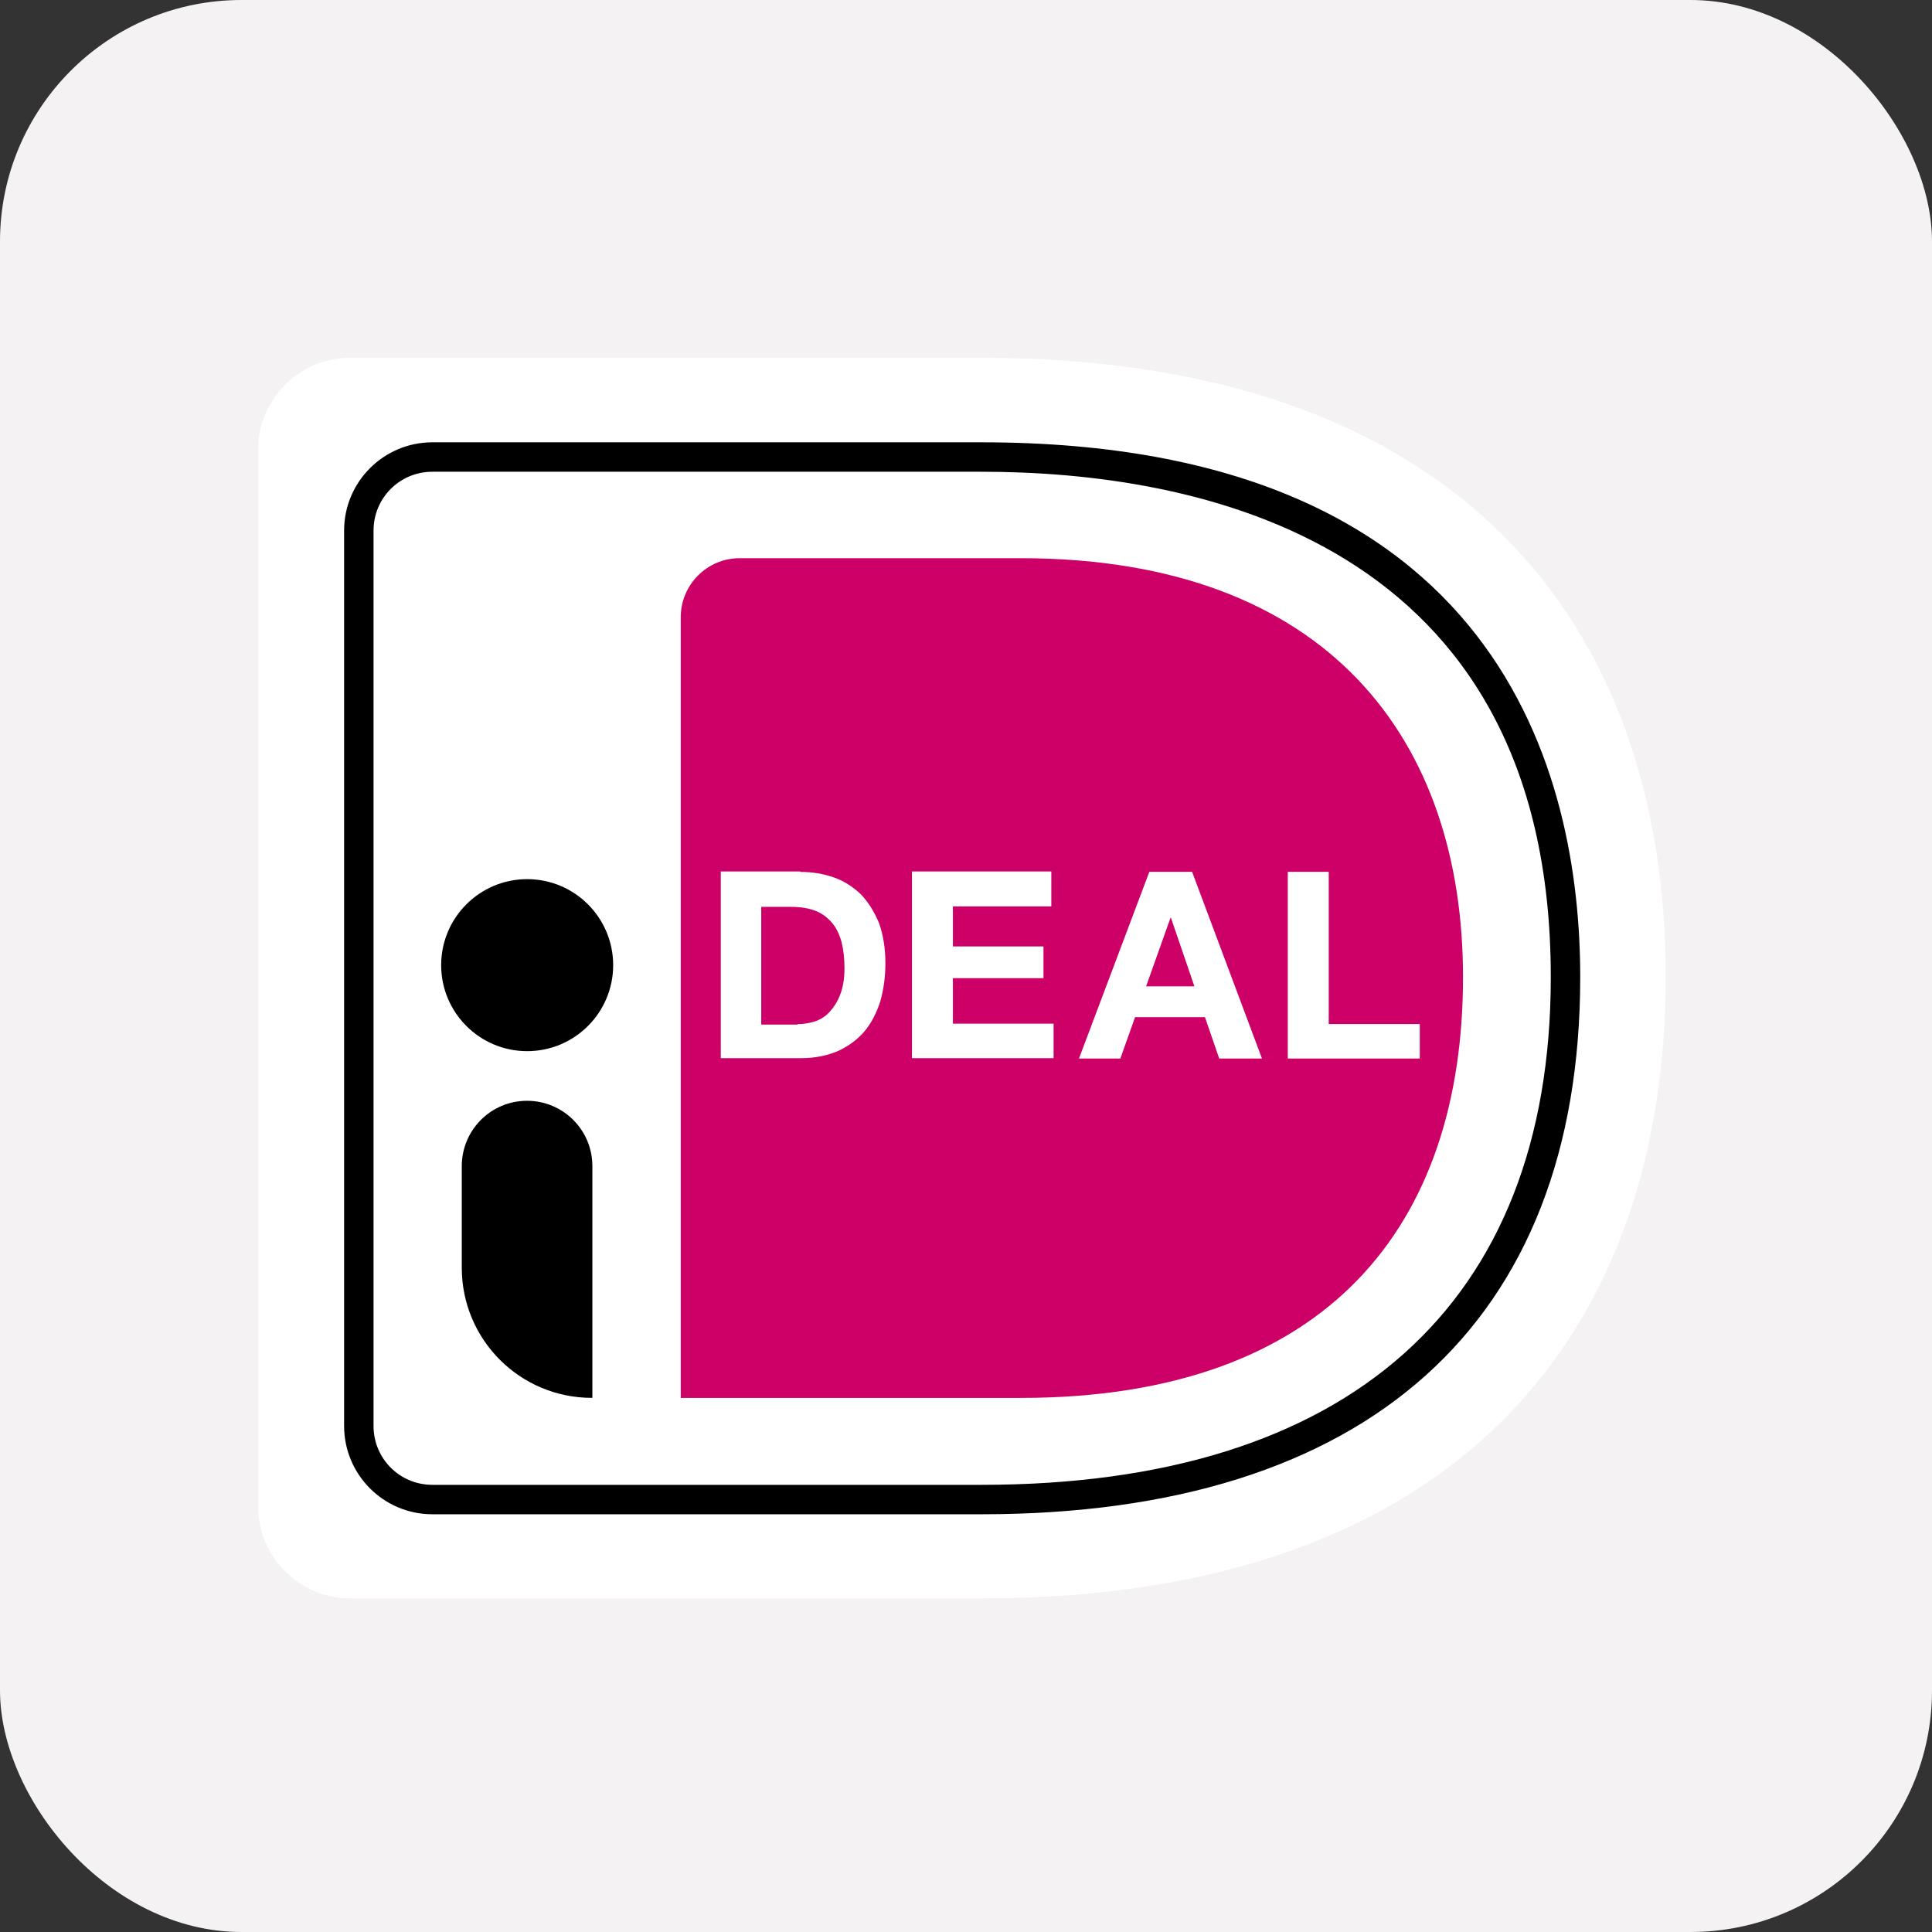 <svg width="64" height="64" viewBox="0 0 64 64" fill="none" xmlns="http://www.w3.org/2000/svg">
<rect x="0" y="0" width="64" height="64" fill="#333333" stroke="none"/>
<g clip-path="url(#clip0_1606_792)">
<rect width="64" height="64" rx="8" fill="#F4F2F2"/>
<g clip-path="url(#clip1_1606_792)">
<g clip-path="url(#clip2_1606_792)">
<path d="M8.55 14.897V49.903C8.55 51.579 9.921 52.95 11.597 52.95H32.512C48.325 52.95 55.18 44.099 55.18 32.354C55.18 20.67 48.325 11.85 32.512 11.85H11.597C9.921 11.85 8.55 13.221 8.55 14.897Z" fill="white"/>
<path d="M22.551 20.441V46.308H33.809C44.031 46.308 48.464 40.534 48.464 32.369C48.464 24.554 44.031 18.491 33.809 18.491H24.501C23.42 18.491 22.551 19.375 22.551 20.441Z" fill="#CC0066"/>
<path d="M32.513 50.162H14.324C12.709 50.162 11.399 48.852 11.399 47.237V17.577C11.399 15.963 12.709 14.652 14.324 14.652H32.513C49.772 14.652 52.347 25.758 52.347 32.369C52.347 43.84 45.294 50.162 32.513 50.162ZM14.324 15.627C13.242 15.627 12.374 16.496 12.374 17.577V47.237C12.374 48.319 13.242 49.187 14.324 49.187H32.513C44.669 49.187 51.372 43.215 51.372 32.369C51.372 17.806 39.55 15.627 32.513 15.627H14.324V15.627Z" fill="black"/>
<path d="M26.512 28.883C26.908 28.883 27.273 28.944 27.624 29.066C27.974 29.188 28.264 29.386 28.523 29.63C28.766 29.889 28.965 30.209 29.117 30.574C29.254 30.955 29.33 31.397 29.33 31.915C29.33 32.372 29.269 32.783 29.163 33.164C29.041 33.545 28.873 33.88 28.645 34.154C28.416 34.428 28.127 34.642 27.776 34.809C27.426 34.962 27.015 35.053 26.542 35.053H23.877V28.868H26.512V28.883ZM26.421 33.926C26.619 33.926 26.801 33.895 26.999 33.834C27.182 33.773 27.35 33.667 27.487 33.514C27.624 33.362 27.746 33.179 27.837 32.935C27.929 32.692 27.974 32.417 27.974 32.067C27.974 31.762 27.944 31.473 27.883 31.229C27.822 30.985 27.715 30.757 27.578 30.589C27.441 30.422 27.258 30.27 27.03 30.178C26.801 30.087 26.527 30.041 26.192 30.041H25.217V33.941H26.421V33.926Z" fill="white"/>
<path d="M34.826 28.883V30.026H31.566V31.351H34.567V32.402H31.566V33.91H34.902V35.053H30.21V28.868H34.826V28.883Z" fill="white"/>
<path d="M39.49 28.881L41.805 35.066H40.388L39.916 33.695H37.601L37.113 35.066H35.742L38.073 28.881H39.49V28.881ZM39.566 32.674L38.789 30.404H38.774L37.966 32.674H39.566Z" fill="white"/>
<path d="M44.016 28.881V33.923H47.032V35.066H42.66V28.881H44.016V28.881Z" fill="white"/>
<path d="M17.463 34.821C19.036 34.821 20.312 33.545 20.312 31.972C20.312 30.399 19.036 29.123 17.463 29.123C15.89 29.123 14.614 30.399 14.614 31.972C14.614 33.545 15.89 34.821 17.463 34.821Z" fill="black"/>
<path d="M19.608 46.306C17.216 46.306 15.297 44.371 15.297 41.995V38.629C15.297 37.44 16.257 36.465 17.46 36.465C18.648 36.465 19.623 37.425 19.623 38.629V46.306H19.608Z" fill="black"/>
</g>
</g>
</g>
<defs>
<clipPath id="clip0_1606_792">
<rect width="64" height="64" rx="8" fill="white"/>
</clipPath>
<clipPath id="clip1_1606_792">
<rect width="87.68" height="54.8" fill="white" transform="translate(-12 5)"/>
</clipPath>
<clipPath id="clip2_1606_792">
<rect width="46.63" height="41.1" fill="white" transform="translate(8.55 11.85)"/>
</clipPath>
</defs>
</svg>

